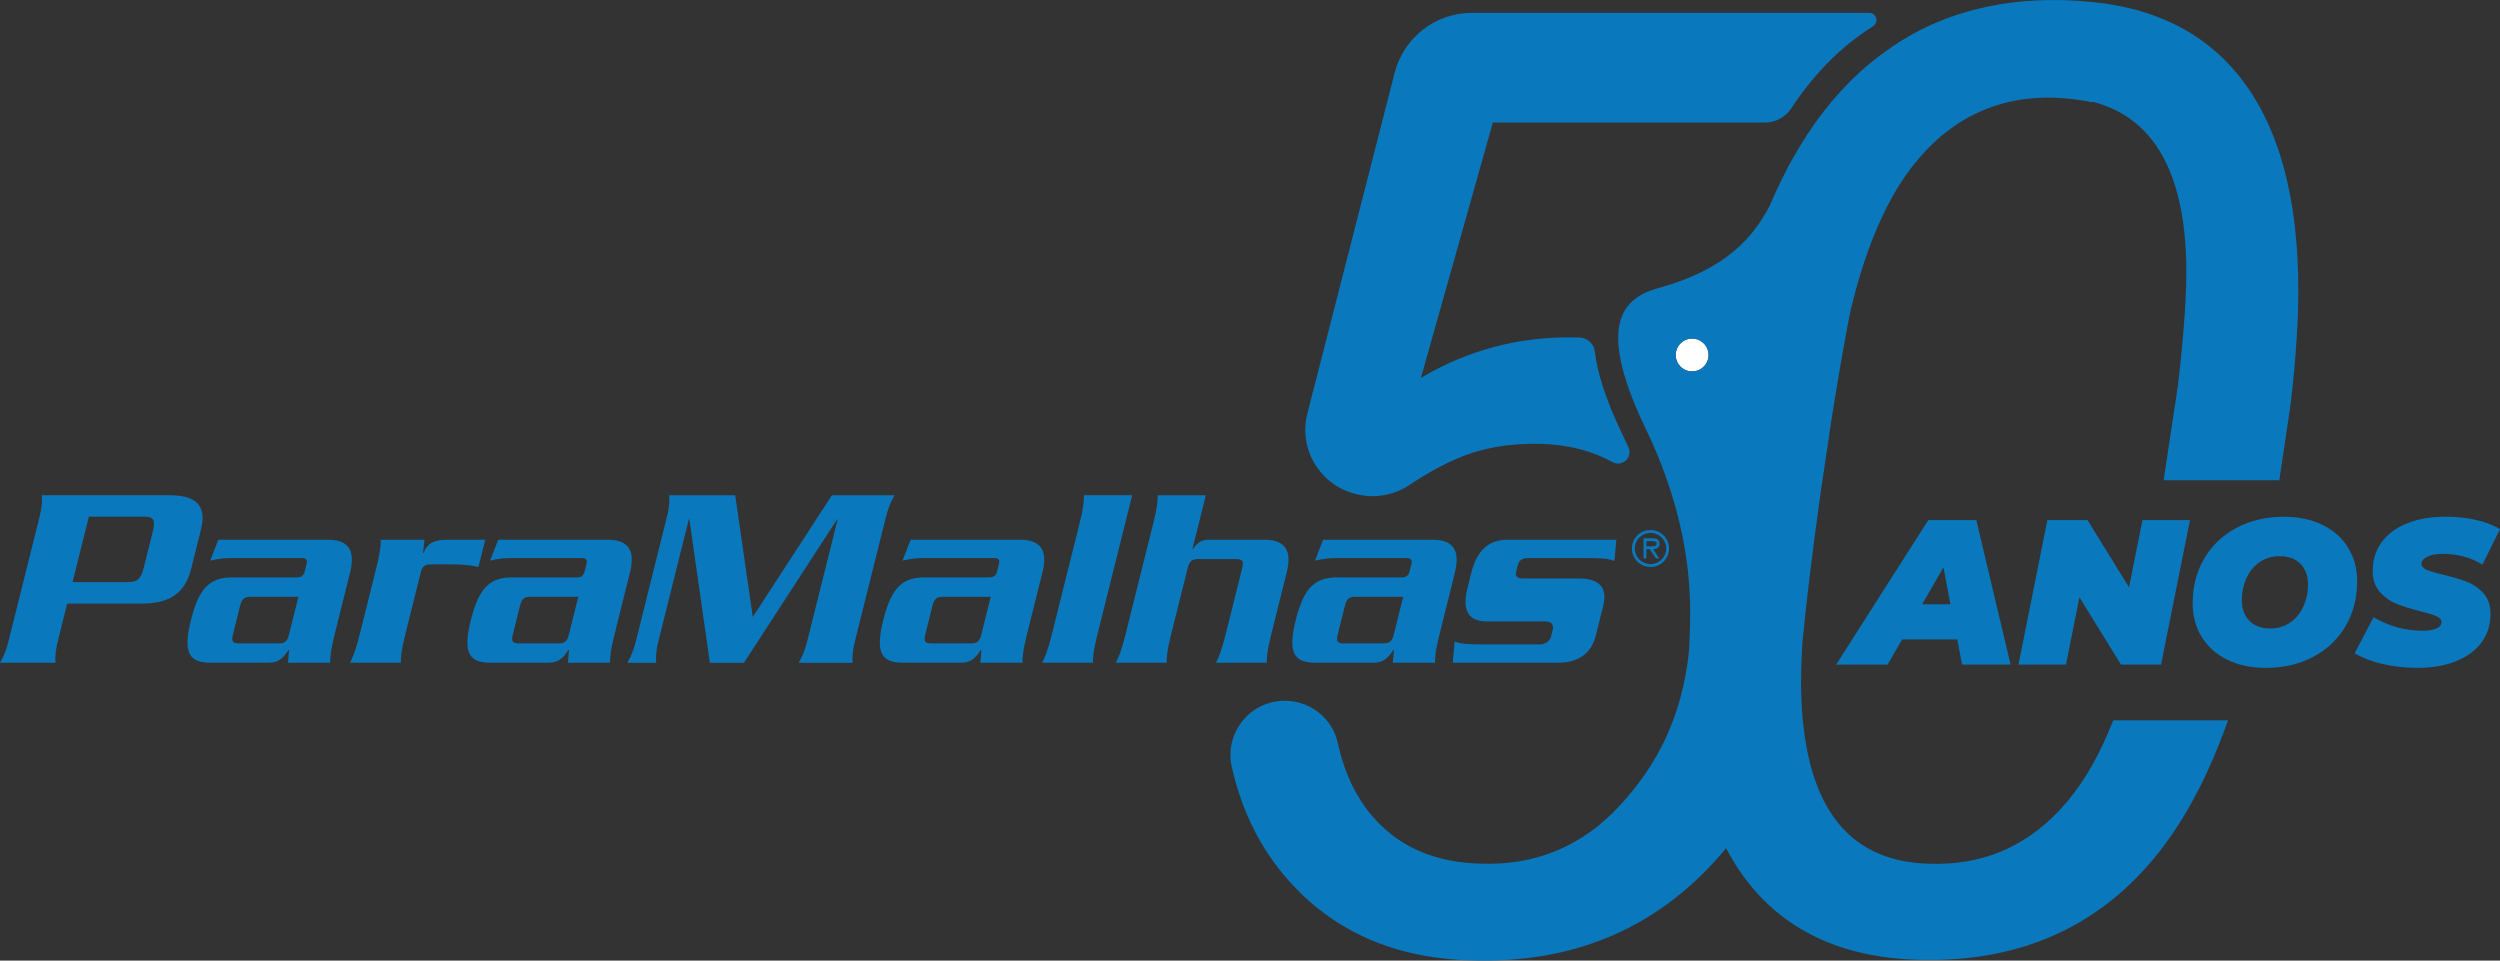 <svg xmlns="http://www.w3.org/2000/svg" width="812" height="312" viewBox="0 0 812 312" fill="none"><rect x="0" y="0" width="812" height="312" fill="#333333" stroke="none"/><path d="M65.275 171.987C67.203 164.247 63.8 160.847 54.95 160.847H13.582C13.794 163.401 13.392 165.692 12.779 168.157L2.848 207.953C2.235 210.419 1.49 212.717 0 215.263H18.044C17.832 212.71 18.234 210.419 18.847 207.953L21.819 196.047H46.158C55.008 196.047 60.112 192.648 62.048 184.907L65.275 171.98V171.987ZM49.575 172.834L46.757 184.141C45.756 188.139 44.675 189.073 41.353 189.073H23.564L28.866 167.814H46.654C49.977 167.814 50.568 168.836 49.575 172.834Z" fill="#0A78BC"></path><path d="M113.689 186.016C115.537 178.619 113.127 175.299 106.321 175.299H70.912L68.276 182.099C71.614 181.333 73.169 181.252 75.637 181.252H97.938C99.296 181.252 99.939 181.763 99.596 183.12L98.961 185.673C98.625 187.037 97.727 187.541 96.368 187.541H75.513C68.532 187.541 64.749 190.43 62.011 201.402C59.273 212.367 61.617 215.263 68.598 215.263H86.985C89.964 215.263 91.644 214.329 93.725 211.097H93.893L93.535 215.263H107.241C107.198 213.395 107.453 211.01 108.636 206.253L113.689 186.016ZM93.871 206.085C93.338 208.208 92.556 208.974 90.592 208.974H77.485C75.528 208.974 75.119 208.208 75.652 206.085L77.989 196.733C78.522 194.61 79.303 193.844 81.26 193.844H96.923L93.871 206.085Z" fill="#0A78BC"></path><path d="M157.613 175.307H145.527C140.934 175.307 138.78 176.416 137.553 179.64H137.385L137.875 175.307H123.664C123.708 177.174 123.452 179.56 122.262 184.316L116.786 206.253C115.595 211.017 114.661 213.395 113.682 215.263H130.193C130.149 213.395 130.404 211.01 131.587 206.253L136.786 185.418C137.13 184.054 138.254 183.295 139.868 183.295H145.484C151.187 183.295 152.888 183.638 155.4 184.149L157.605 175.307H157.613Z" fill="#0A78BC"></path><path d="M204.596 186.016C206.443 178.619 204.033 175.299 197.228 175.299H161.826L159.19 182.099C162.527 181.333 164.082 181.252 166.551 181.252H188.852C190.21 181.252 190.853 181.763 190.509 183.12L189.874 185.673C189.531 187.037 188.64 187.541 187.282 187.541H166.426C159.445 187.541 155.663 190.43 152.925 201.402C150.186 212.367 152.53 215.263 159.511 215.263H177.898C180.878 215.263 182.557 214.329 184.638 211.097H184.806L184.449 215.263H198.148C198.104 213.395 198.359 211.01 199.542 206.253L204.596 186.016ZM184.777 206.085C184.244 208.208 183.463 208.974 181.506 208.974H168.398C166.441 208.974 166.039 208.208 166.565 206.085L168.902 196.733C169.435 194.61 170.216 193.844 172.173 193.844H187.837L184.777 206.085Z" fill="#0A78BC"></path><path d="M287.696 168.165C288.309 165.699 289.054 163.401 290.543 160.855H270.207L244.503 200.395L238.792 160.855H217.345C217.557 163.408 217.155 165.699 216.542 168.165L206.611 207.96C205.998 210.426 205.253 212.724 203.763 215.27H213.125C212.913 212.717 213.314 210.426 213.928 207.96L223.735 168.675H223.903L230.57 215.27H241.633L271.901 168.675H272.069L262.262 207.96C261.648 210.426 260.904 212.724 259.414 215.27H276.947C276.735 212.717 277.136 210.426 277.75 207.96L287.681 168.165H287.696Z" fill="#0A78BC"></path><path d="M338.563 186.016C340.411 178.619 338.001 175.299 331.195 175.299H295.787L293.15 182.099C296.488 181.333 298.043 181.252 300.511 181.252H322.812C324.171 181.252 324.813 181.763 324.47 183.12L323.835 185.673C323.491 187.037 322.601 187.541 321.235 187.541H300.387C293.406 187.541 289.623 190.43 286.885 201.402C284.147 212.367 286.491 215.263 293.464 215.263H311.852C314.831 215.263 316.51 214.329 318.592 211.097H318.76L318.402 215.263H332.101C332.057 213.395 332.313 211.01 333.503 206.253L338.556 186.016H338.563ZM318.745 206.085C318.212 208.208 317.423 208.974 315.474 208.974H302.366C300.409 208.974 300 208.208 300.533 206.085L302.862 196.733C303.396 194.61 304.177 193.844 306.134 193.844H321.797L318.738 206.085H318.745Z" fill="#0A78BC"></path><path d="M367.736 160.847H352.073C352.116 162.715 351.861 165.101 350.678 169.857L341.594 206.246C340.404 211.01 339.469 213.388 338.49 215.256H355.001C354.957 213.388 355.213 211.002 356.403 206.246L367.736 160.84V160.847Z" fill="#0A78BC"></path><path d="M410.513 175.307H392.469C389.745 175.307 388.489 176.926 387.474 178.283H387.306L391.658 160.855H376.002C376.046 162.722 375.79 165.108 374.607 169.864L365.523 206.253C364.333 211.017 363.398 213.395 362.42 215.263H378.93C378.887 213.395 379.142 211.01 380.332 206.253L385.765 184.484C386.298 182.361 387.08 181.595 389.044 181.595H401.641C403.598 181.595 403.999 182.361 403.473 184.484L398.041 206.253C396.85 211.017 395.916 213.395 394.937 215.263H411.448C411.404 213.395 411.659 211.01 412.85 206.253L417.903 186.016C419.75 178.619 417.34 175.299 410.535 175.299L410.513 175.307Z" fill="#0A78BC"></path><path d="M472.524 186.016C474.371 178.619 471.962 175.299 465.156 175.299H429.747L427.111 182.099C430.448 181.333 432.003 181.252 434.472 181.252H456.773C458.138 181.252 458.774 181.763 458.438 183.12L457.802 185.673C457.467 187.037 456.568 187.541 455.21 187.541H434.362C427.381 187.541 423.599 190.43 420.86 201.402C418.122 212.367 420.466 215.263 427.447 215.263H445.834C448.813 215.263 450.493 214.329 452.574 211.097H452.749L452.391 215.263H466.098C466.054 213.395 466.31 211.01 467.5 206.253L472.553 186.016H472.524ZM452.705 206.085C452.172 208.208 451.384 208.974 449.434 208.974H436.326C434.369 208.974 433.96 208.208 434.494 206.085L436.823 196.733C437.356 194.61 438.145 193.844 440.094 193.844H455.758L452.705 206.085Z" fill="#0A78BC"></path><path d="M477.862 186.104L476.65 190.948C474.802 198.345 476.913 201.832 483.039 201.832H501.85C503.807 201.832 504.742 202.854 504.34 204.466L503.785 206.676C503.383 208.296 501.937 209.31 499.98 209.31H481.936C476.489 209.31 474.656 209.142 472.465 208.376L471.852 215.263H505.895C512.701 215.263 516.849 212.286 518.338 206.333L520.719 196.813C522.201 190.86 519.543 187.884 512.738 187.884H494.526C492.737 187.884 492.079 187.118 492.481 185.505L492.948 183.638C493.35 182.026 494.394 181.26 496.183 181.26H514.906C520.354 181.26 522.187 181.427 524.377 182.193L524.991 175.307H489.67C483.543 175.307 479.709 178.706 477.869 186.104H477.862Z" fill="#0A78BC"></path><path d="M536.076 172.155C532.702 172.155 530.044 174.818 530.044 178.152C530.044 181.486 532.709 184.149 536.076 184.149C539.442 184.149 542.107 181.486 542.107 178.152C542.107 174.818 539.442 172.155 536.076 172.155ZM536.076 183.229C533.323 183.229 530.964 180.982 530.964 178.152C530.964 175.321 533.323 173.074 536.076 173.074C538.829 173.074 541.187 175.321 541.187 178.152C541.187 180.982 538.836 183.229 536.076 183.229Z" fill="#0A78BC"></path><path d="M539.026 176.569C539.026 175.153 537.872 174.832 536.682 174.832H533.819V181.398H534.747V178.371H535.857L537.828 181.398H538.938L536.952 178.371C538.12 178.342 539.033 177.86 539.033 176.569H539.026ZM535.857 177.444H534.747V175.752H536.499C537.208 175.752 538.098 175.876 538.098 176.554C538.098 177.597 536.667 177.444 535.849 177.444H535.857Z" fill="#0A78BC"></path><path d="M549.607 120.636C552.555 120.636 554.945 118.248 554.945 115.303C554.945 112.358 552.555 109.97 549.607 109.97C546.659 109.97 544.269 112.358 544.269 115.303C544.269 118.248 546.659 120.636 549.607 120.636Z" fill="white"></path><path d="M439.81 160.3L440.27 160.424C446.36 162.066 452.83 160.891 458.058 157.36C463.265 153.844 468.486 150.97 473.721 148.752C481.571 145.418 490.575 143.893 500.725 144.17C509.51 144.47 517.155 146.439 523.669 150.065C526.831 151.831 530.409 148.621 528.927 145.323C528.357 144.061 527.766 142.784 527.145 141.5C521.53 129.821 518.762 121.008 518.039 114.318C517.754 111.692 515.585 109.7 512.949 109.62C512.358 109.605 511.759 109.591 511.153 109.584C493.357 109.306 476.818 113.684 461.527 122.708L484.879 39.797H573.31C576.742 39.797 579.926 38.046 581.81 35.172C584.468 31.108 587.542 27.038 591.15 23.062C596.487 17.123 602.329 12.36 608.361 8.537C610.369 7.267 609.486 4.174 607.105 4.174H478.11C466.266 4.174 455.926 12.192 452.983 23.66L424.635 134.329C421.729 145.673 428.484 157.244 439.802 160.3H439.81Z" fill="#0A78BC"></path><path d="M671.643 260.1C659.616 274.544 644.361 281.351 625.872 280.512C599.321 279.542 585.695 260.654 585.001 223.849C584.943 219.37 585.081 214.3 585.432 208.646C586.578 196.499 588.645 179.283 591.23 160.804L594.866 136.321C596.517 125.808 598.284 115.42 600.088 105.812C600.365 104.346 600.73 102.449 601.219 100.231C605.396 82.883 611.012 68.912 618.058 58.305C629.837 40.833 648.889 27.03 679.61 33.217L679.69 33.056C699.37 38.097 709.52 55.715 710.119 85.94C710.257 95.248 709.352 108.3 707.409 125.101L702.743 155.989H740.321L743.899 131.98C745.148 121.978 745.98 111.772 746.404 101.355C747.375 68.723 741.504 43.824 728.783 26.673C720.407 15.38 709.184 7.683 695.112 3.591L695.134 3.554C695.134 3.554 693.834 3.16 691.512 2.642C686.444 1.424 681.033 0.643 675.279 0.3C658.659 -0.896 634.284 0.906 612.859 16.387C607.054 20.472 601.658 25.323 596.685 30.955C591.31 37.039 586.432 44.028 582.051 51.914C581.883 52.199 581.715 52.491 581.554 52.768C581.036 53.673 580.539 54.636 580.057 55.635C578.195 59.224 576.435 62.989 574.763 66.921C569.564 76.777 560.867 87.464 538.697 93.549C526.437 96.912 518.601 106.118 534.564 139.326C548.745 168.821 549.249 191.48 548.906 203.561C548.833 205.254 548.767 206.946 548.723 208.646C548.694 208.989 548.628 211.032 548.592 211.374C546.365 232.764 538.354 248.362 526.196 261.559C514.03 274.756 499.053 281.073 481.257 280.519C466.799 280.242 455.327 275.522 446.856 266.352C440.854 259.866 436.735 251.498 434.494 241.256C432.741 233.238 425.519 227.606 417.304 227.606C406.007 227.606 397.602 238.068 400.078 249.076C403.605 264.754 410.579 277.944 420.999 288.646C435.874 303.922 455.407 311.699 479.592 311.976C508.641 312.531 532.899 303.368 552.367 284.48C555.317 281.621 558.07 278.615 560.626 275.471C562.327 278.703 564.182 281.752 566.249 284.583C579.035 302.15 598.218 311.21 623.798 311.765C654.38 312.458 678.982 302.252 697.61 281.139C708.067 269.292 716.749 253.563 723.657 233.968H686.379C682.231 244.568 677.324 253.279 671.643 260.1ZM549.607 120.636C546.657 120.636 544.269 118.25 544.269 115.303C544.269 112.356 546.657 109.97 549.607 109.97C552.557 109.97 554.945 112.356 554.945 115.303C554.945 118.25 552.557 120.636 549.607 120.636Z" fill="#0A78BC"></path><path d="M617.803 207.676L613.1 215.854H596.385L626.325 168.909H641.9L653.044 215.854H637.271L635.73 207.676H617.803ZM633.51 196.273L631.232 184.273L624.317 196.273H633.51Z" fill="#0A78BC"></path><path d="M711.309 168.909L701.911 215.854H688.891L675.396 193.99L671.037 215.854H655.6L664.998 168.909H678.018L691.512 190.773L695.872 168.909H711.309Z" fill="#0A78BC"></path><path d="M723.423 214.278C719.823 212.513 717.048 210.039 715.099 206.866C713.149 203.693 712.178 200.045 712.178 195.938C712.178 190.481 713.441 185.622 715.968 181.354C718.494 177.087 722.007 173.767 726.505 171.396C731.003 169.025 736.093 167.844 741.774 167.844C746.564 167.844 750.756 168.726 754.356 170.492C757.956 172.257 760.731 174.73 762.68 177.904C764.63 181.077 765.601 184.725 765.601 188.832C765.601 194.289 764.338 199.148 761.811 203.415C759.285 207.683 755.772 211.002 751.274 213.373C746.776 215.744 741.686 216.926 736.005 216.926C731.215 216.926 727.023 216.043 723.423 214.278ZM743.899 202.175C745.754 200.877 747.178 199.133 748.163 196.944C749.149 194.756 749.638 192.363 749.638 189.773C749.638 187.001 748.821 184.791 747.185 183.135C745.549 181.478 743.3 180.654 740.438 180.654C737.933 180.654 735.75 181.303 733.895 182.595C732.04 183.893 730.616 185.637 729.63 187.825C728.644 190.014 728.155 192.407 728.155 195.004C728.155 197.776 728.973 199.987 730.609 201.643C732.244 203.299 734.494 204.123 737.356 204.123C739.861 204.123 742.044 203.474 743.899 202.175Z" fill="#0A78BC"></path><path d="M773.663 215.62C770.085 214.752 767.127 213.6 764.805 212.17L770.917 200.497C775.97 203.401 781.257 204.86 786.756 204.86C788.771 204.86 790.312 204.612 791.386 204.123C792.459 203.634 792.999 202.963 792.999 202.11C792.999 201.307 792.452 200.658 791.356 200.162C790.261 199.673 788.523 199.133 786.157 198.549C783.024 197.747 780.432 196.93 778.373 196.098C776.314 195.274 774.51 193.997 772.969 192.275C771.429 190.554 770.654 188.285 770.654 185.469C770.654 181.938 771.604 178.845 773.51 176.182C775.416 173.519 778.154 171.462 781.732 170.01C785.31 168.559 789.538 167.829 794.416 167.829C797.907 167.829 801.163 168.179 804.179 168.865C807.202 169.558 809.809 170.55 812 171.849L806.297 183.383C804.464 182.223 802.434 181.347 800.221 180.764C798.009 180.187 795.738 179.895 793.408 179.895C791.218 179.895 789.516 180.209 788.304 180.837C787.099 181.464 786.493 182.201 786.493 183.047C786.493 183.893 787.041 184.564 788.136 185.06C789.232 185.549 791.035 186.089 793.54 186.673C796.585 187.388 799.148 188.146 801.229 188.956C803.31 189.759 805.114 191.013 806.633 192.713C808.152 194.413 808.918 196.645 808.918 199.418C808.918 202.905 807.955 205.969 806.034 208.602C804.114 211.243 801.361 213.286 797.775 214.738C794.197 216.189 789.991 216.919 785.157 216.919C781.082 216.919 777.256 216.481 773.678 215.613L773.663 215.62Z" fill="#0A78BC"></path></svg>